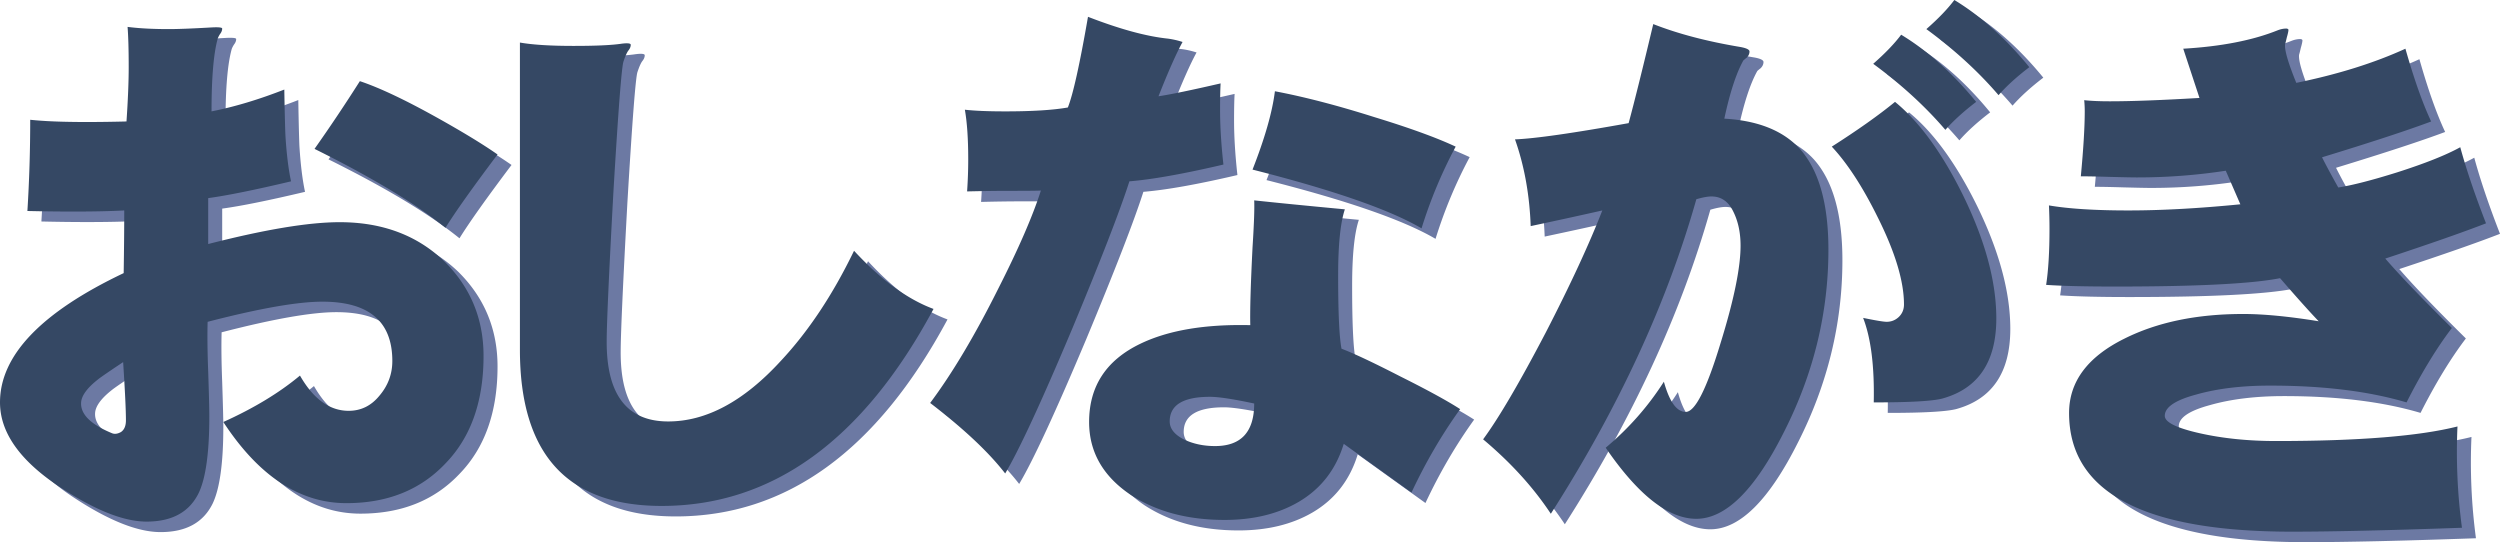 <svg xmlns="http://www.w3.org/2000/svg" width="357.363" height="77.5"><path fill="#6c79a3" d="M19.281 63.262c-.48.265-.906.32-1.281.16-3.094-1.277-4.563-2.774-4.398-4.48.105-.958.906-2.028 2.398-3.2.32-.265 1.52-1.094 3.602-2.48.265 4.105.398 6.879.398 8.32 0 .8-.238 1.36-.719 1.68zm44.88-45.121c-4.427-2.454-8-4.133-10.72-5.04a238.209 238.209 0 0 1-6.48 9.68c8.266 4.11 14.504 7.867 18.719 11.281 1.386-2.238 3.867-5.734 7.441-10.48-2.133-1.492-5.121-3.309-8.96-5.441zm1.44 20.8c-3.894-3.785-8.91-5.68-15.042-5.68-4.426 0-10.692 1.04-18.797 3.122V29.82c2.718-.37 6.664-1.172 11.84-2.398-.375-1.762-.641-3.945-.801-6.559-.055-1.281-.11-3.468-.16-6.562-3.68 1.441-7.149 2.48-10.403 3.12 0-4.8.293-8.265.883-10.398.05-.16.156-.375.32-.64.211-.266.32-.535.32-.801 0-.16-.507-.215-1.523-.16-2.77.16-4.8.238-6.078.238-2.348 0-4.32-.105-5.922-.316.11 1.437.16 3.36.16 5.758 0 2.082-.105 4.668-.316 7.761-1.922.051-3.816.078-5.684.078-3.41 0-6.105-.105-8.078-.32 0 4.375-.133 8.723-.402 13.04 2.348.054 4.535.081 6.562.081 2.934 0 5.36-.055 7.282-.16 0 2.453-.028 5.441-.082 8.96C7.895 46.145 2 52.306 2 59.024c0 4.32 2.879 8.371 8.64 12.157 4.962 3.254 9.067 4.879 12.321 4.879 3.625 0 6.105-1.36 7.437-4.079 1.016-2.132 1.524-5.785 1.524-10.957 0-1.066-.055-3.199-.16-6.402-.11-2.828-.137-5.2-.082-7.121 7.414-1.918 12.879-2.879 16.402-2.879 6.664 0 10 2.828 10 8.48 0 1.868-.617 3.52-1.844 4.961-1.172 1.438-2.636 2.16-4.398 2.16-2.719 0-5.04-1.68-6.961-5.038-2.934 2.453-6.586 4.664-10.957 6.636 5.062 7.735 10.93 11.602 17.598 11.602 5.867 0 10.586-1.895 14.16-5.68 3.625-3.734 5.441-8.855 5.441-15.36 0-5.28-1.844-9.761-5.52-13.44M96.562 73.82c-13.496 0-20.242-7.437-20.242-22.32V7.582c1.813.32 4.375.48 7.68.48 3.2 0 5.496-.105 6.883-.32.851-.105 1.277-.05 1.277.16 0 .266-.105.535-.32.801-.211.266-.453.797-.719 1.598-.266.8-.746 7.043-1.441 18.722-.637 11.68-.957 18.801-.957 21.36 0 7.574 2.933 11.36 8.797 11.36 5.44 0 10.8-2.88 16.082-8.641 3.945-4.215 7.437-9.465 10.48-15.758 3.84 4.156 7.625 6.933 11.36 8.316-10.083 18.774-23.04 28.16-38.88 28.16m84.719-14.64c0 4.054-1.867 6.082-5.597 6.082-1.657 0-3.149-.32-4.48-.961-1.333-.692-2-1.543-2-2.559 0-2.347 1.917-3.52 5.757-3.52 1.227 0 3.336.321 6.32.958zm12.961-27.758c-5.652-.531-9.972-.961-12.96-1.281.054 1.175-.028 3.414-.239 6.722-.266 5.282-.375 8.985-.32 11.117-6.453-.156-11.68.723-15.68 2.641-4.906 2.348-7.36 6.082-7.36 11.2 0 4.269 1.973 7.734 5.919 10.402 3.68 2.398 8.16 3.597 13.441 3.597 4.105 0 7.625-.851 10.559-2.558 3.199-1.867 5.359-4.64 6.48-8.32l9.68 6.96c2.027-4.32 4.347-8.293 6.96-11.922-1.816-1.171-4.64-2.718-8.48-4.636-3.84-1.973-6.668-3.309-8.48-4-.32-1.657-.48-5.149-.48-10.48 0-4.376.32-7.52.96-9.442zm10.961 2.719c1.277-4.106 2.906-8 4.879-11.68-2.719-1.277-6.613-2.691-11.68-4.238-5.226-1.653-9.945-2.88-14.16-3.68-.37 2.984-1.441 6.719-3.199 11.2 11.57 2.933 19.625 5.734 24.16 8.398zm-28.32-9.118c-.32-2.878-.48-5.496-.48-7.84 0-1.601.027-2.855.077-3.761-4.16.96-7.117 1.574-8.878 1.84 1.386-3.52 2.535-6.106 3.44-7.762a12.09 12.09 0 0 0-2.077-.477c-3.098-.32-6.91-1.363-11.442-3.12-1.175 6.773-2.132 11.093-2.878 12.96-2.083.371-5.07.559-8.961.559-2.403 0-4.32-.078-5.762-.238.32 1.812.48 4.183.48 7.117 0 1.496-.054 3.015-.16 4.562 2.238-.054 4.188-.082 5.84-.082 3.574 0 5.145-.023 4.719-.078-1.172 3.68-3.227 8.399-6.156 14.16-3.31 6.614-6.536 12.028-9.684 16.239 4.8 3.68 8.375 7.039 10.723 10.078 1.972-3.305 5.171-10.211 9.597-20.719 4.11-9.867 6.828-16.879 8.16-21.04 3.254-.265 7.735-1.065 13.442-2.398m115.199-13.921c-1.812 1.386-3.277 2.718-4.398 4-2.88-3.36-6.32-6.508-10.32-9.442 1.706-1.492 3.038-2.879 4-4.16 3.784 2.297 7.359 5.496 10.718 9.602zm-4.719 35.921c0 6.184-2.558 10-7.68 11.438-1.386.375-4.667.562-9.84.562.106-5.175-.402-9.203-1.519-12.082 1.813.375 2.93.559 3.36.559.64 0 1.199-.21 1.68-.637.53-.48.8-1.093.8-1.84 0-3.308-1.254-7.468-3.762-12.48-2.132-4.32-4.32-7.684-6.558-10.082 3.68-2.348 6.695-4.477 9.039-6.399 3.52 2.88 6.773 7.36 9.762 13.438 3.144 6.453 4.718 12.293 4.718 17.523zm-24-9.84c0 9.012-2.105 17.68-6.32 26-4.16 8.317-8.348 12.477-12.559 12.477-4 0-8.32-3.387-12.96-10.16 3.308-2.77 6.078-5.918 8.32-9.438.8 2.88 1.84 4.32 3.12 4.32 1.333 0 2.985-3.253 4.958-9.76 1.922-6.188 2.883-10.852 2.883-14 0-1.868-.348-3.493-1.04-4.88-.695-1.441-1.734-2.16-3.12-2.16-.536 0-1.254.133-2.16.398-4.215 14.883-11.15 29.868-20.801 44.961-2.508-3.789-5.735-7.332-9.68-10.64 2.238-3.04 5.226-8.133 8.96-15.278 3.52-6.828 6.212-12.64 8.079-17.441-2.828.64-6.238 1.387-10.238 2.238-.16-4.476-.907-8.613-2.243-12.398 2.829-.106 8.239-.879 16.243-2.32.851-3.149 2.023-7.868 3.52-14.16 3.519 1.386 7.679 2.48 12.48 3.28.851.16 1.277.372 1.277.641 0 .317-.133.614-.398.88a9.017 9.017 0 0 0-.48.398c-1.013 1.816-1.923 4.59-2.72 8.32 4.797.27 8.399 1.707 10.797 4.32 2.723 3.04 4.082 7.84 4.082 14.403zm16.719-17.12c-2.879-3.36-6.32-6.508-10.316-9.442 1.703-1.492 3.039-2.879 3.996-4.16 3.789 2.297 7.363 5.492 10.722 9.601-1.816 1.387-3.28 2.72-4.402 4m62.883 18.398c2.027 2.349 5.2 5.657 9.52 9.923-2.188 2.879-4.348 6.426-6.481 10.64-5.387-1.601-11.895-2.402-19.52-2.402-4.054 0-7.574.43-10.558 1.281-2.989.801-4.48 1.813-4.48 3.04 0 .906 1.652 1.734 4.96 2.48 3.305.746 6.957 1.121 10.957 1.121 11.79 0 20.43-.695 25.922-2.082a81.53 81.53 0 0 0 .64 14.48c-10.507.371-18.612.559-24.32.559-21.226 0-31.84-5.652-31.84-16.957 0-4.48 2.637-8.027 7.919-10.64 4.691-2.348 10.347-3.52 16.96-3.52 2.934 0 6.532.347 10.801 1.039-1.28-1.332-3.12-3.387-5.52-6.16-4 .8-11.866 1.199-23.6 1.199-4.16 0-7.442-.078-9.84-.238.32-2.082.48-4.746.48-8 0-1.121-.028-2.239-.078-3.36 2.824.48 6.61.719 11.36.719 4.741 0 10.077-.293 16-.879l-2.083-4.8c-4.16.64-8.398.96-12.719.96-.64 0-1.972-.027-4-.082-1.656-.05-2.988-.078-4-.078.371-3.945.559-7.039.559-9.281 0-.586-.027-1.117-.078-1.602 1.012.11 2.238.16 3.68.16 3.093 0 7.359-.16 12.8-.48l-2.32-7.039c5.438-.316 9.945-1.2 13.52-2.64.425-.16.824-.239 1.199-.239.16 0 .265.055.32.16 0 .211-.082.586-.238 1.121-.11.48-.192.801-.242.957-.106.801.425 2.641 1.601 5.524 5.973-1.227 11.172-2.856 15.598-4.883 1.226 4.32 2.453 7.79 3.68 10.402-3.41 1.278-8.614 2.985-15.598 5.121.531 1.067 1.305 2.504 2.32 4.317 2.024-.32 4.824-1.04 8.399-2.16 4-1.278 7.011-2.477 9.039-3.598.855 3.145 2.082 6.773 3.68 10.879-3.145 1.226-7.946 2.906-14.4 5.039"/><path fill="#354864" d="M17.281 61.762c-.48.265-.906.32-1.281.16-3.094-1.277-4.563-2.774-4.398-4.48.105-.958.906-2.028 2.398-3.2.32-.265 1.52-1.094 3.602-2.48.265 4.105.398 6.879.398 8.32 0 .8-.238 1.36-.719 1.68zm44.88-45.121c-4.427-2.454-8-4.133-10.72-5.04a238.209 238.209 0 0 1-6.48 9.68c8.266 4.11 14.504 7.867 18.719 11.281 1.386-2.238 3.867-5.734 7.441-10.48-2.133-1.492-5.121-3.309-8.96-5.441zm1.44 20.8c-3.894-3.785-8.91-5.68-15.042-5.68-4.426 0-10.692 1.04-18.797 3.122V28.32c2.718-.37 6.664-1.172 11.84-2.398-.375-1.762-.641-3.945-.801-6.559-.055-1.281-.11-3.468-.16-6.562-3.68 1.441-7.149 2.48-10.403 3.12 0-4.8.293-8.265.883-10.398.05-.16.156-.375.32-.64.211-.266.32-.535.32-.801 0-.16-.507-.215-1.523-.16-2.77.16-4.8.238-6.078.238-2.348 0-4.32-.105-5.922-.316.11 1.437.16 3.36.16 5.758 0 2.082-.105 4.668-.316 7.761-1.922.051-3.816.078-5.684.078-3.41 0-6.105-.105-8.078-.32 0 4.375-.133 8.723-.402 13.04 2.348.054 4.535.081 6.562.081 2.934 0 5.36-.055 7.282-.16 0 2.453-.028 5.441-.082 8.96C5.895 44.645 0 50.806 0 57.524c0 4.32 2.879 8.371 8.64 12.157 4.962 3.254 9.067 4.879 12.321 4.879 3.625 0 6.105-1.36 7.437-4.079 1.016-2.132 1.524-5.785 1.524-10.957 0-1.066-.055-3.199-.16-6.402-.11-2.828-.137-5.2-.082-7.121 7.414-1.918 12.879-2.879 16.402-2.879 6.664 0 10 2.828 10 8.48 0 1.868-.617 3.52-1.844 4.961-1.172 1.438-2.636 2.16-4.398 2.16-2.719 0-5.04-1.68-6.961-5.038-2.934 2.453-6.586 4.664-10.957 6.636 5.062 7.735 10.93 11.602 17.598 11.602 5.867 0 10.586-1.895 14.16-5.68 3.625-3.734 5.441-8.855 5.441-15.36 0-5.28-1.844-9.761-5.52-13.44M94.562 72.32C81.066 72.32 74.32 64.883 74.32 50V6.082c1.813.32 4.375.48 7.68.48 3.2 0 5.496-.105 6.883-.32.851-.105 1.277-.05 1.277.16 0 .266-.105.535-.32.801-.211.266-.453.797-.719 1.598-.266.8-.746 7.043-1.441 18.722-.637 11.68-.957 18.801-.957 21.36 0 7.574 2.933 11.36 8.797 11.36 5.44 0 10.8-2.88 16.082-8.641 3.945-4.215 7.437-9.465 10.48-15.758 3.84 4.156 7.625 6.933 11.36 8.316-10.083 18.774-23.04 28.16-38.88 28.16m84.719-14.64c0 4.054-1.867 6.082-5.597 6.082-1.657 0-3.149-.32-4.48-.961-1.333-.692-2-1.543-2-2.559 0-2.347 1.917-3.52 5.757-3.52 1.227 0 3.336.321 6.32.958zm12.961-27.758c-5.652-.531-9.972-.961-12.96-1.281.054 1.175-.028 3.414-.239 6.722-.266 5.282-.375 8.985-.32 11.117-6.453-.156-11.68.723-15.68 2.641-4.906 2.348-7.36 6.082-7.36 11.2 0 4.269 1.973 7.734 5.919 10.402 3.68 2.398 8.16 3.597 13.441 3.597 4.105 0 7.625-.851 10.559-2.558 3.199-1.867 5.359-4.64 6.48-8.32l9.68 6.96c2.027-4.32 4.347-8.293 6.96-11.922-1.816-1.171-4.64-2.718-8.48-4.636-3.84-1.973-6.668-3.309-8.48-4-.32-1.657-.48-5.149-.48-10.48 0-4.376.32-7.52.96-9.442zm10.961 2.719c1.277-4.106 2.906-8 4.879-11.68-2.719-1.277-6.613-2.691-11.68-4.238-5.226-1.653-9.945-2.88-14.16-3.68-.37 2.984-1.441 6.719-3.199 11.2 11.57 2.933 19.625 5.734 24.16 8.398zm-28.32-9.118c-.32-2.878-.48-5.496-.48-7.84 0-1.601.027-2.855.077-3.761-4.16.96-7.117 1.574-8.878 1.84 1.386-3.52 2.535-6.106 3.44-7.762a12.09 12.09 0 0 0-2.077-.477c-3.098-.32-6.91-1.363-11.442-3.12-1.175 6.773-2.132 11.093-2.878 12.96-2.083.371-5.07.559-8.961.559-2.403 0-4.32-.078-5.762-.238.32 1.812.48 4.183.48 7.117 0 1.496-.054 3.015-.16 4.562 2.238-.054 4.188-.082 5.84-.082 3.574 0 5.145-.023 4.719-.078-1.172 3.68-3.227 8.399-6.156 14.16-3.31 6.614-6.536 12.028-9.684 16.239 4.8 3.68 8.375 7.039 10.723 10.078 1.972-3.305 5.171-10.211 9.597-20.719 4.11-9.867 6.828-16.879 8.16-21.04 3.254-.265 7.735-1.065 13.442-2.398M290.082 9.602c-1.812 1.386-3.277 2.718-4.398 4-2.88-3.36-6.32-6.508-10.32-9.442 1.706-1.492 3.038-2.879 4-4.16 3.784 2.297 7.359 5.496 10.718 9.602zm-4.719 35.921c0 6.184-2.558 10-7.68 11.438-1.386.375-4.667.562-9.84.562.106-5.175-.402-9.203-1.519-12.082 1.813.375 2.93.559 3.36.559.64 0 1.199-.21 1.68-.637.53-.48.8-1.093.8-1.84 0-3.308-1.254-7.468-3.762-12.48-2.132-4.32-4.32-7.684-6.558-10.082 3.68-2.348 6.695-4.477 9.039-6.399 3.52 2.88 6.773 7.36 9.762 13.438 3.144 6.453 4.718 12.293 4.718 17.523zm-24-9.84c0 9.012-2.105 17.68-6.32 26-4.16 8.317-8.348 12.477-12.559 12.477-4 0-8.32-3.387-12.96-10.16 3.308-2.77 6.078-5.918 8.32-9.438.8 2.88 1.84 4.32 3.12 4.32 1.333 0 2.985-3.253 4.958-9.76 1.922-6.188 2.883-10.852 2.883-14 0-1.868-.348-3.493-1.04-4.88-.695-1.441-1.734-2.16-3.12-2.16-.536 0-1.254.133-2.16.398-4.215 14.883-11.15 29.868-20.801 44.961-2.508-3.789-5.735-7.332-9.68-10.64 2.238-3.04 5.226-8.133 8.96-15.278 3.52-6.828 6.212-12.64 8.079-17.441-2.828.64-6.238 1.387-10.238 2.238-.16-4.476-.907-8.613-2.243-12.398 2.829-.106 8.239-.879 16.243-2.32.851-3.149 2.023-7.868 3.52-14.16 3.519 1.386 7.679 2.48 12.48 3.28.851.16 1.277.372 1.277.641 0 .317-.133.614-.398.88a9.017 9.017 0 0 0-.48.398c-1.013 1.816-1.923 4.59-2.72 8.32 4.797.27 8.399 1.707 10.797 4.32 2.723 3.04 4.082 7.84 4.082 14.403zm16.719-17.12c-2.879-3.36-6.32-6.508-10.316-9.442 1.703-1.492 3.039-2.879 3.996-4.16 3.789 2.297 7.363 5.492 10.722 9.601-1.816 1.387-3.28 2.72-4.402 4m62.883 18.398c2.027 2.349 5.2 5.657 9.52 9.923-2.188 2.879-4.348 6.426-6.481 10.64-5.387-1.601-11.895-2.402-19.52-2.402-4.054 0-7.574.43-10.558 1.281-2.989.801-4.48 1.813-4.48 3.04 0 .906 1.652 1.734 4.96 2.48 3.305.746 6.957 1.121 10.957 1.121 11.79 0 20.43-.695 25.922-2.082a81.53 81.53 0 0 0 .64 14.48c-10.507.371-18.612.559-24.32.559-21.226 0-31.84-5.652-31.84-16.957 0-4.48 2.637-8.027 7.919-10.64 4.691-2.348 10.347-3.52 16.96-3.52 2.934 0 6.532.347 10.801 1.039-1.28-1.332-3.12-3.387-5.52-6.16-4 .8-11.866 1.199-23.6 1.199-4.16 0-7.442-.078-9.84-.238.32-2.082.48-4.746.48-8 0-1.121-.028-2.239-.078-3.36 2.824.48 6.61.719 11.36.719 4.741 0 10.077-.293 16-.879l-2.083-4.8c-4.16.64-8.398.96-12.719.96-.64 0-1.972-.027-4-.082-1.656-.05-2.988-.078-4-.078.371-3.945.559-7.039.559-9.281 0-.586-.027-1.117-.078-1.602 1.012.11 2.238.16 3.68.16 3.093 0 7.359-.16 12.8-.48l-2.32-7.039c5.438-.316 9.945-1.2 13.52-2.64.425-.16.824-.239 1.199-.239.16 0 .265.055.32.16 0 .211-.082.586-.238 1.121-.11.48-.192.801-.242.957-.106.801.425 2.641 1.601 5.524 5.973-1.227 11.172-2.856 15.598-4.883 1.226 4.32 2.453 7.79 3.68 10.402-3.41 1.278-8.614 2.985-15.598 5.121.531 1.067 1.305 2.504 2.32 4.317 2.024-.32 4.824-1.04 8.399-2.16 4-1.278 7.011-2.477 9.039-3.598.855 3.145 2.082 6.773 3.68 10.879-3.145 1.226-7.946 2.906-14.4 5.039"/></svg>
